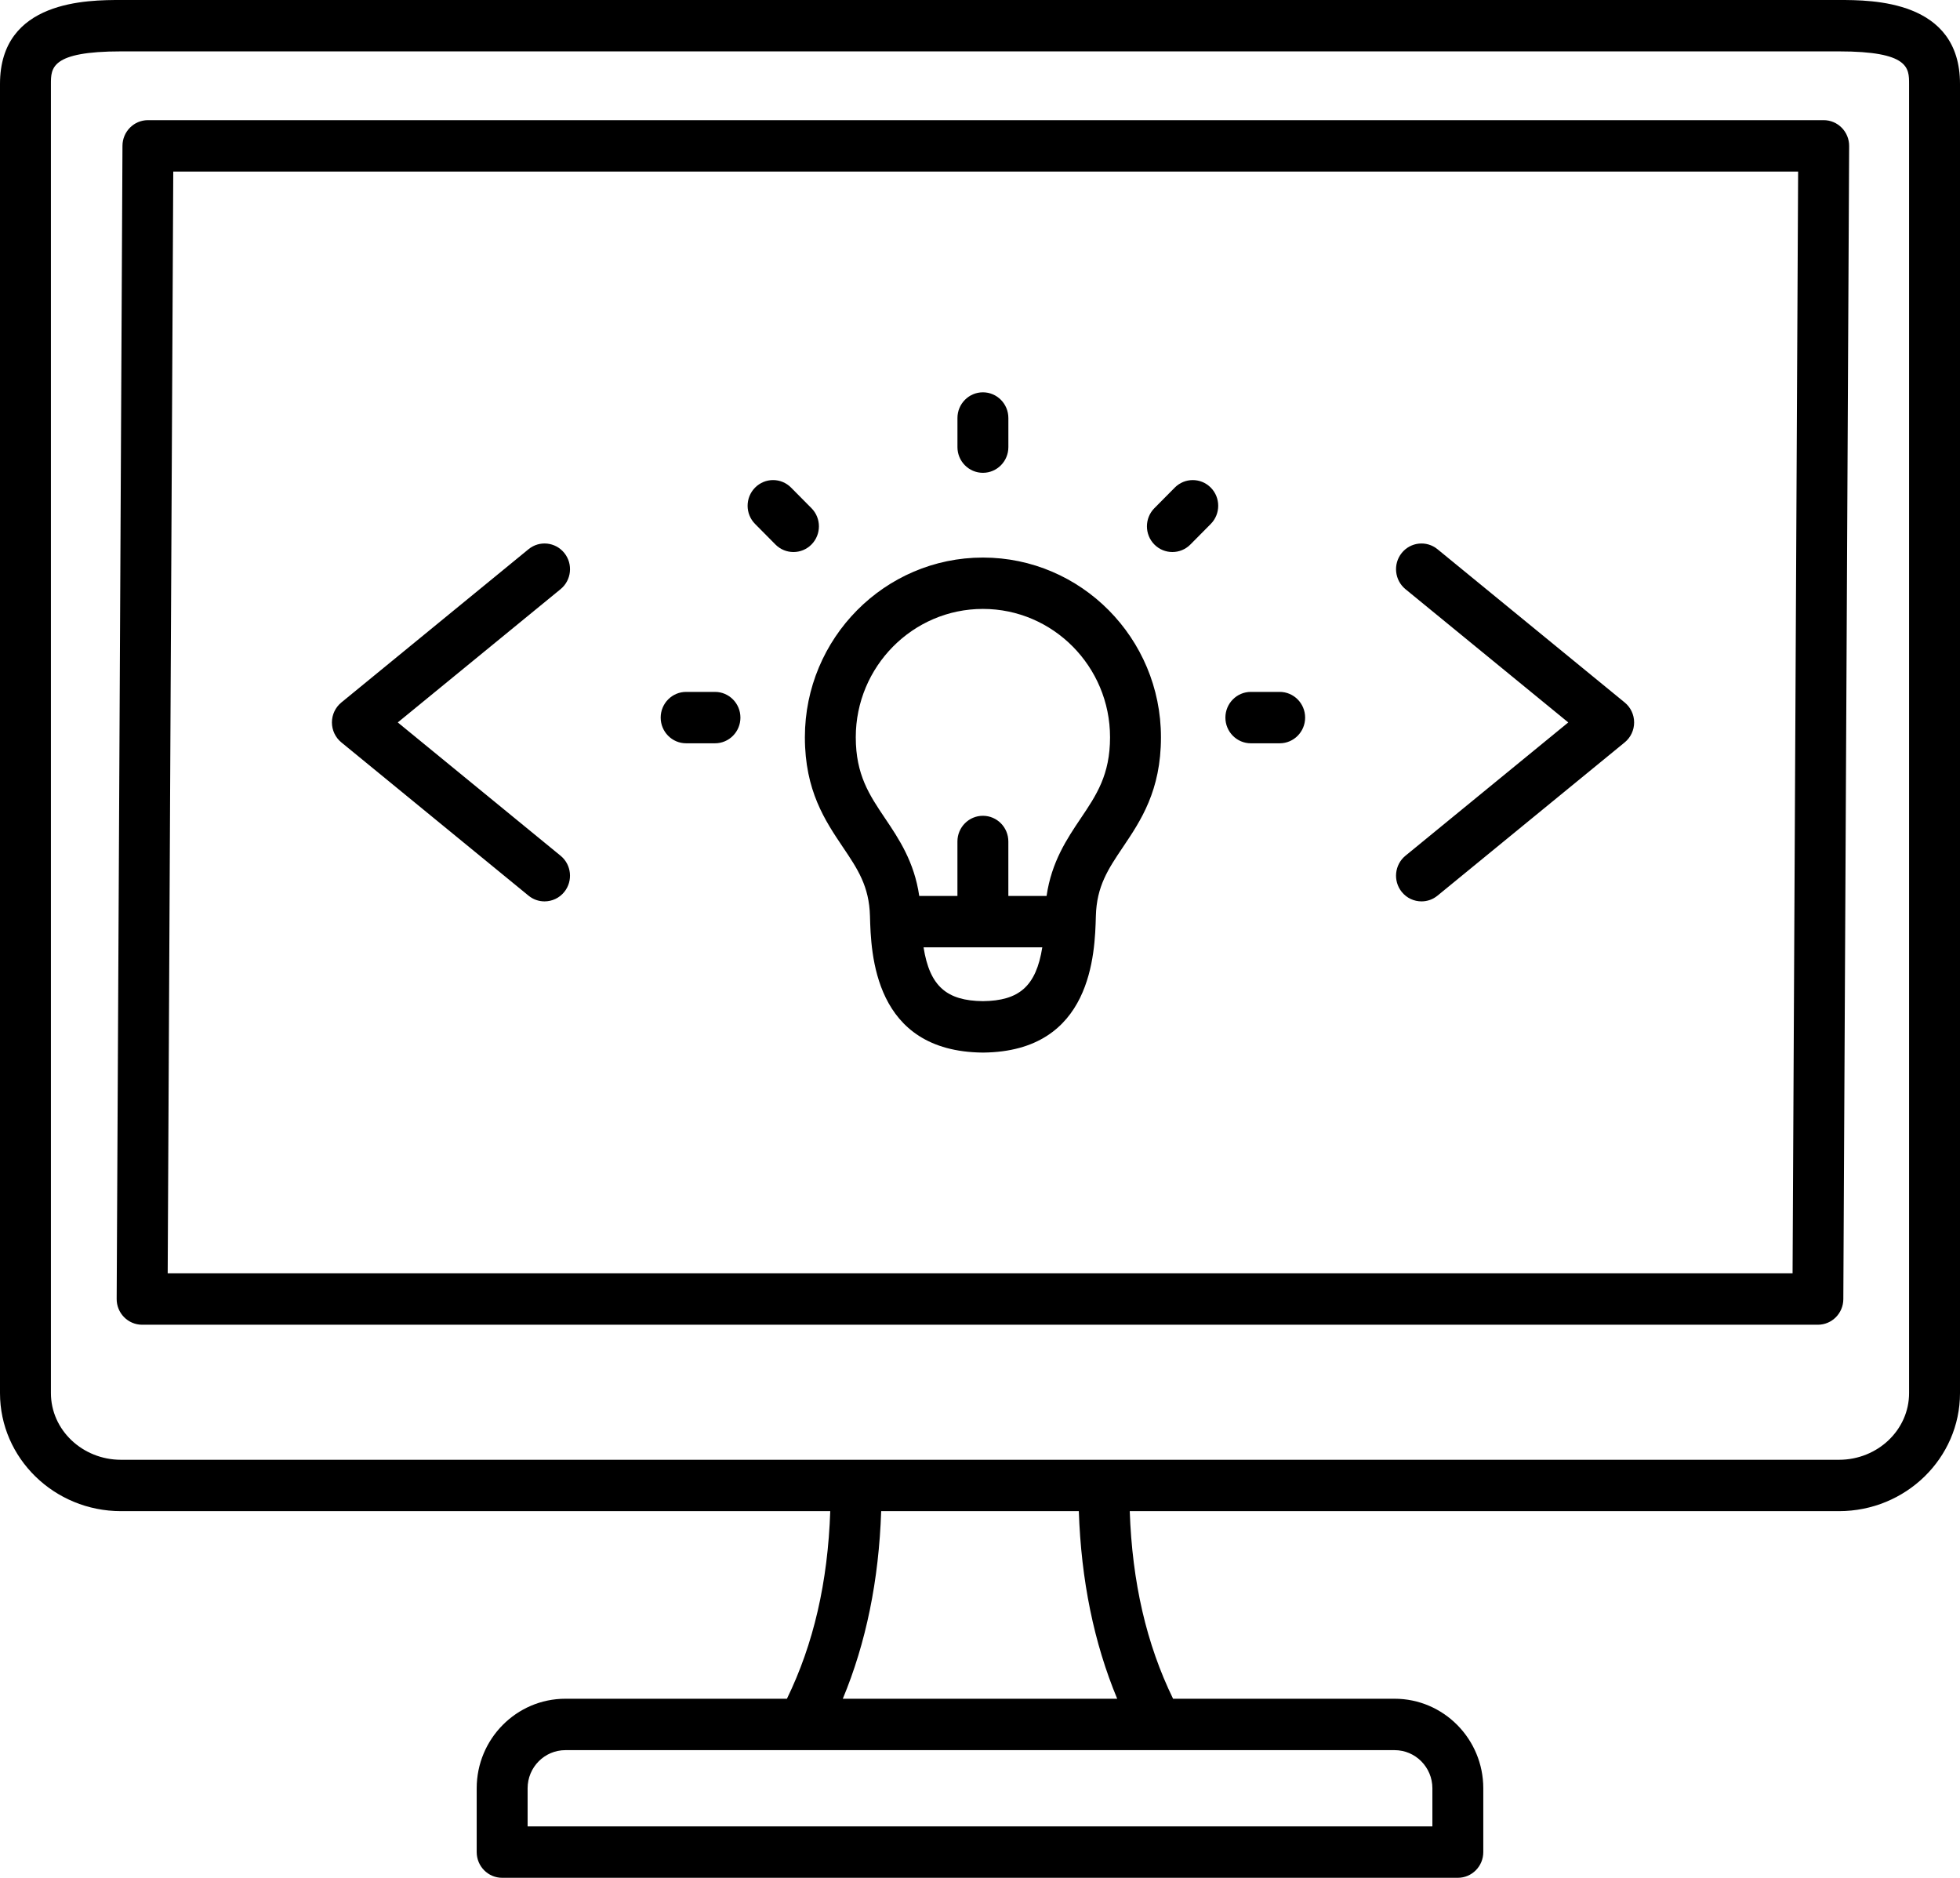 <svg width="95" height="91" viewBox="0 0 95 91" fill="none" xmlns="http://www.w3.org/2000/svg">
<path d="M89.134 0H5.866C4.261 0 0 3.05579e-07 0 4.069V67.512C0 70.667 2.631 73.232 5.866 73.232H40.242C40.124 76.68 39.433 79.672 38.142 82.323H27.403C25.034 82.323 23.105 84.27 23.105 86.662V89.754C23.105 90.442 23.657 91 24.339 91H70.66C71.341 91 71.894 90.443 71.894 89.754V86.662C71.894 84.27 69.965 82.323 67.596 82.323H56.858C55.567 79.672 54.876 76.68 54.758 73.232H89.134C92.368 73.232 95 70.666 95 67.512V4.069C95 3.05579e-07 90.739 0 89.134 0ZM69.427 86.662V88.509H25.573V86.662C25.573 85.643 26.394 84.814 27.403 84.814H38.891H38.894H38.897H56.103H56.106H56.109H67.597C68.606 84.814 69.427 85.643 69.427 86.662ZM54.15 82.323H40.85C41.976 79.621 42.599 76.576 42.71 73.232H52.29C52.401 76.576 53.024 79.621 54.15 82.323ZM92.532 67.512C92.532 69.294 91.008 70.743 89.134 70.743H53.509H53.503H41.496H41.49H5.866C3.992 70.743 2.468 69.294 2.468 67.512V4.069C2.468 3.293 2.468 2.49 5.866 2.49H89.134C92.532 2.49 92.532 3.292 92.532 4.069V67.512ZM88.394 5.823H7.17C6.492 5.823 5.94 6.377 5.936 7.063L5.655 62.946C5.652 63.277 5.782 63.596 6.013 63.83C6.245 64.065 6.559 64.198 6.888 64.198H88.111C88.79 64.198 89.342 63.644 89.345 62.959L89.627 7.075C89.629 6.744 89.499 6.425 89.268 6.191C89.037 5.956 88.723 5.823 88.394 5.823ZM86.885 61.707H8.128L8.398 8.314H87.154L86.885 61.707ZM40.857 41.057C41.568 42.112 42.129 42.945 42.167 44.391C42.215 46.187 42.34 50.959 47.63 51.009C47.633 51.009 47.637 51.009 47.641 51.009C47.646 51.009 47.649 51.009 47.653 51.009C52.942 50.96 53.068 46.188 53.116 44.391C53.154 42.945 53.715 42.112 54.425 41.057C55.29 39.773 56.271 38.317 56.271 35.729C56.271 30.926 52.4 27.02 47.641 27.02C42.883 27.02 39.012 30.926 39.012 35.729C39.012 38.317 39.993 39.772 40.857 41.057ZM47.641 48.517C45.895 48.498 45.064 47.806 44.764 45.909H50.519C50.219 47.806 49.387 48.498 47.641 48.517ZM47.641 29.509C51.039 29.509 53.803 32.3 53.803 35.728C53.803 37.55 53.145 38.526 52.384 39.656C51.714 40.652 50.968 41.764 50.727 43.418H48.874V40.779C48.874 40.092 48.322 39.534 47.64 39.534C46.96 39.534 46.406 40.091 46.406 40.779V43.418H44.555C44.314 41.764 43.569 40.652 42.898 39.656C42.137 38.526 41.479 37.55 41.479 35.728C41.48 32.3 44.244 29.509 47.641 29.509ZM46.407 21.668V20.258C46.407 19.57 46.96 19.012 47.641 19.012C48.322 19.012 48.875 19.569 48.875 20.258V21.668C48.875 22.355 48.323 22.913 47.641 22.913C46.96 22.913 46.407 22.355 46.407 21.668ZM36.598 25.391C36.116 24.905 36.116 24.116 36.598 23.63C37.081 23.143 37.861 23.143 38.343 23.63L39.331 24.627C39.813 25.113 39.813 25.901 39.331 26.388C39.09 26.631 38.774 26.752 38.458 26.752C38.142 26.752 37.827 26.631 37.586 26.388L36.598 25.391ZM32.023 34.776C32.023 34.089 32.575 33.53 33.257 33.53H34.654C35.335 33.53 35.888 34.087 35.888 34.776C35.888 35.464 35.336 36.021 34.654 36.021H33.257C32.575 36.021 32.023 35.463 32.023 34.776ZM59.394 34.776C59.394 34.089 59.946 33.53 60.628 33.53H62.026C62.706 33.53 63.259 34.087 63.259 34.776C63.259 35.464 62.707 36.021 62.026 36.021H60.628C59.947 36.021 59.394 35.463 59.394 34.776ZM55.952 26.388C55.471 25.902 55.471 25.113 55.952 24.627L56.94 23.63C57.421 23.144 58.203 23.144 58.685 23.63C59.166 24.115 59.166 24.905 58.685 25.391L57.697 26.388C57.456 26.631 57.14 26.752 56.825 26.752C56.509 26.752 56.193 26.631 55.952 26.388ZM16.088 35.01C16.088 34.635 16.256 34.279 16.545 34.043L25.617 26.616C26.146 26.182 26.924 26.265 27.353 26.799C27.782 27.333 27.701 28.117 27.171 28.551L19.28 35.01L27.171 41.47C27.7 41.903 27.781 42.687 27.353 43.221C27.109 43.525 26.753 43.682 26.393 43.682C26.12 43.682 25.845 43.592 25.617 43.404L16.545 35.977C16.256 35.741 16.088 35.385 16.088 35.01ZM68.121 41.47L76.013 35.01L68.121 28.551C67.593 28.117 67.511 27.333 67.94 26.799C68.369 26.265 69.146 26.183 69.675 26.616L78.748 34.043C79.037 34.279 79.205 34.634 79.205 35.01C79.205 35.385 79.037 35.741 78.748 35.977L69.675 43.404C69.447 43.592 69.172 43.682 68.899 43.682C68.54 43.682 68.184 43.525 67.94 43.221C67.511 42.686 67.593 41.902 68.121 41.47Z" fill="black"/>
</svg>
